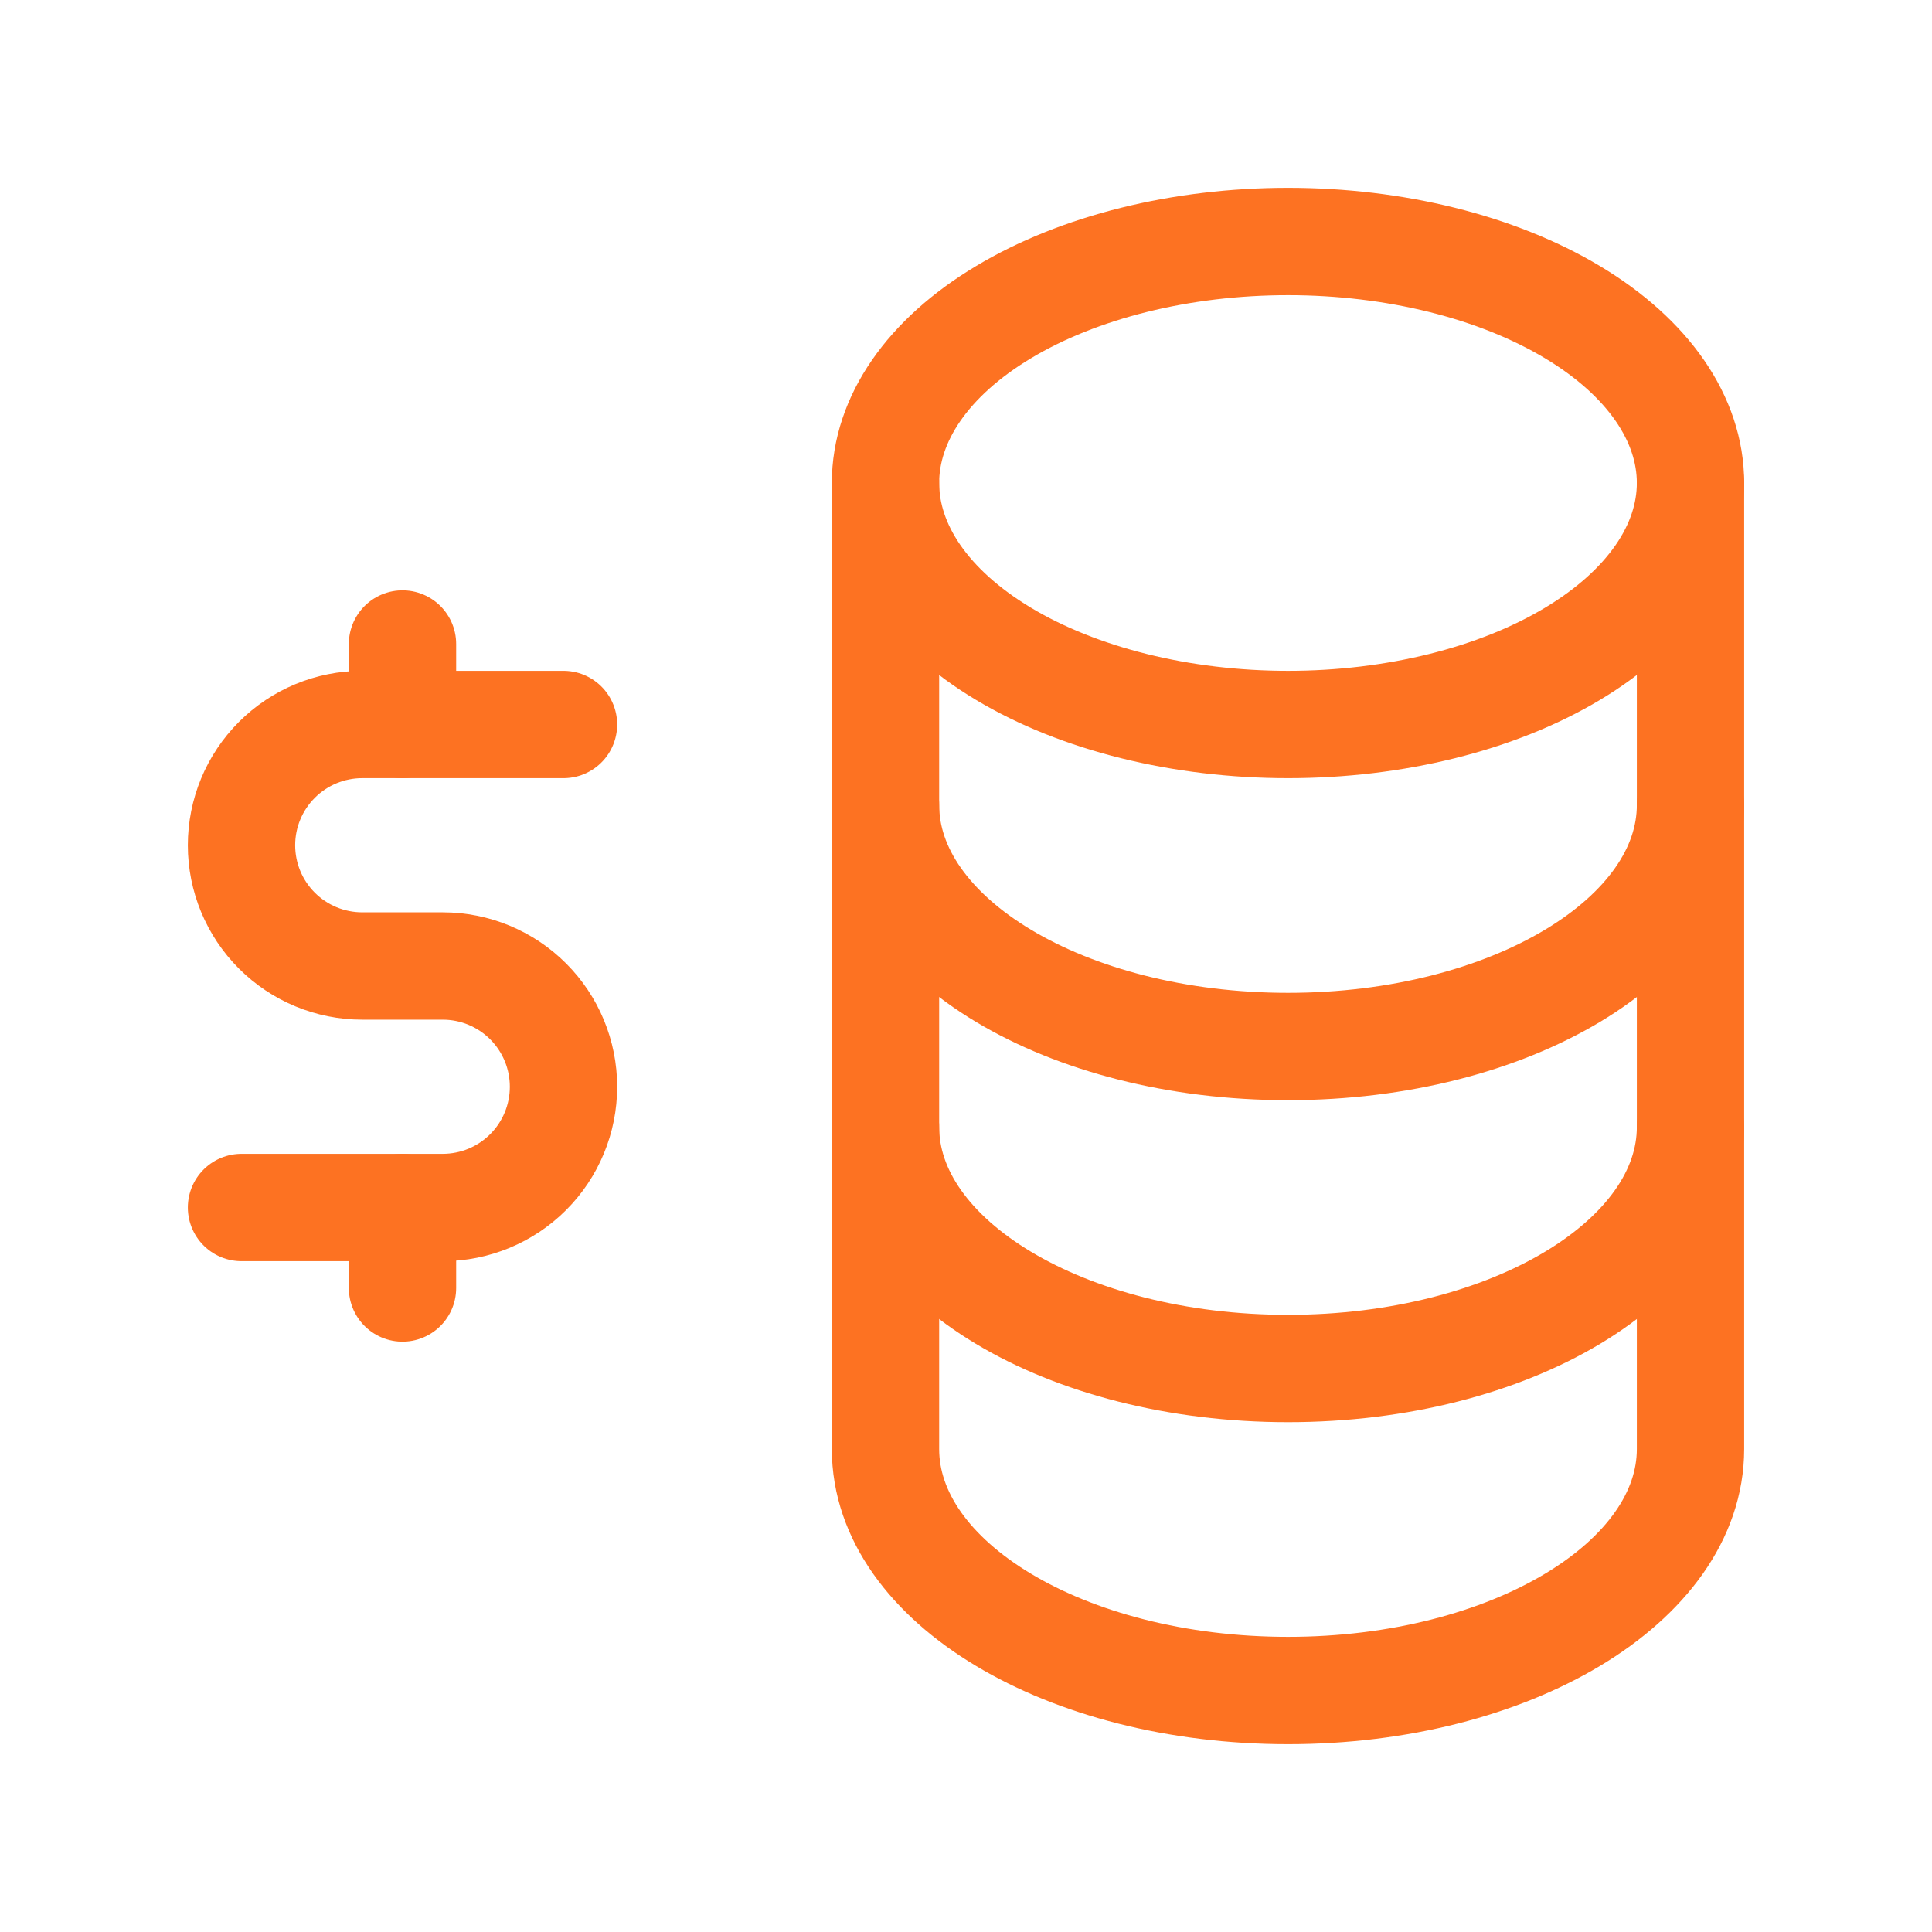 <svg width="36" height="36" viewBox="0 0 36 36" fill="none" xmlns="http://www.w3.org/2000/svg">
<g clip-path="url(#clip0_9361_21332)">
<path d="M16.5 9C16.5 10.194 17.29 11.338 18.697 12.182C20.103 13.026 22.011 13.5 24 13.5C25.989 13.5 27.897 13.026 29.303 12.182C30.71 11.338 31.5 10.194 31.5 9C31.5 7.807 30.71 6.662 29.303 5.818C27.897 4.974 25.989 4.5 24 4.5C22.011 4.5 20.103 4.974 18.697 5.818C17.29 6.662 16.5 7.807 16.5 9Z" stroke="#FD7222" stroke-width="2" stroke-linecap="round" stroke-linejoin="round"/>
<path d="M16.5 9V15C16.5 17.485 19.858 19.5 24 19.5C28.142 19.5 31.5 17.485 31.5 15V9" stroke="#FD7222" stroke-width="2" stroke-linecap="round" stroke-linejoin="round"/>
<path d="M16.5 15V21C16.5 23.485 19.858 25.5 24 25.5C28.142 25.5 31.5 23.485 31.5 21V15" stroke="#FD7222" stroke-width="2" stroke-linecap="round" stroke-linejoin="round"/>
<path d="M16.5 21V27C16.5 29.485 19.858 31.5 24 31.5C28.142 31.5 31.5 29.485 31.5 27V21" stroke="#FD7222" stroke-width="2" stroke-linecap="round" stroke-linejoin="round"/>
<path d="M10.5 13.5H6.75C6.153 13.5 5.581 13.737 5.159 14.159C4.737 14.581 4.5 15.153 4.5 15.75C4.5 16.347 4.737 16.919 5.159 17.341C5.581 17.763 6.153 18 6.75 18H8.25C8.847 18 9.419 18.237 9.841 18.659C10.263 19.081 10.5 19.653 10.5 20.25C10.5 20.847 10.263 21.419 9.841 21.841C9.419 22.263 8.847 22.5 8.25 22.5H4.5" stroke="#FD7222" stroke-width="2" stroke-linecap="round" stroke-linejoin="round"/>
<path d="M7.5 22.5V24M7.5 12V13.5" stroke="#FD7222" stroke-width="2" stroke-linecap="round" stroke-linejoin="round"/>
</g>
<defs>
<clipPath id="clip0_9361_21332">
<rect width="36" height="36" fill="white"/>
</clipPath>
</defs>
</svg>
